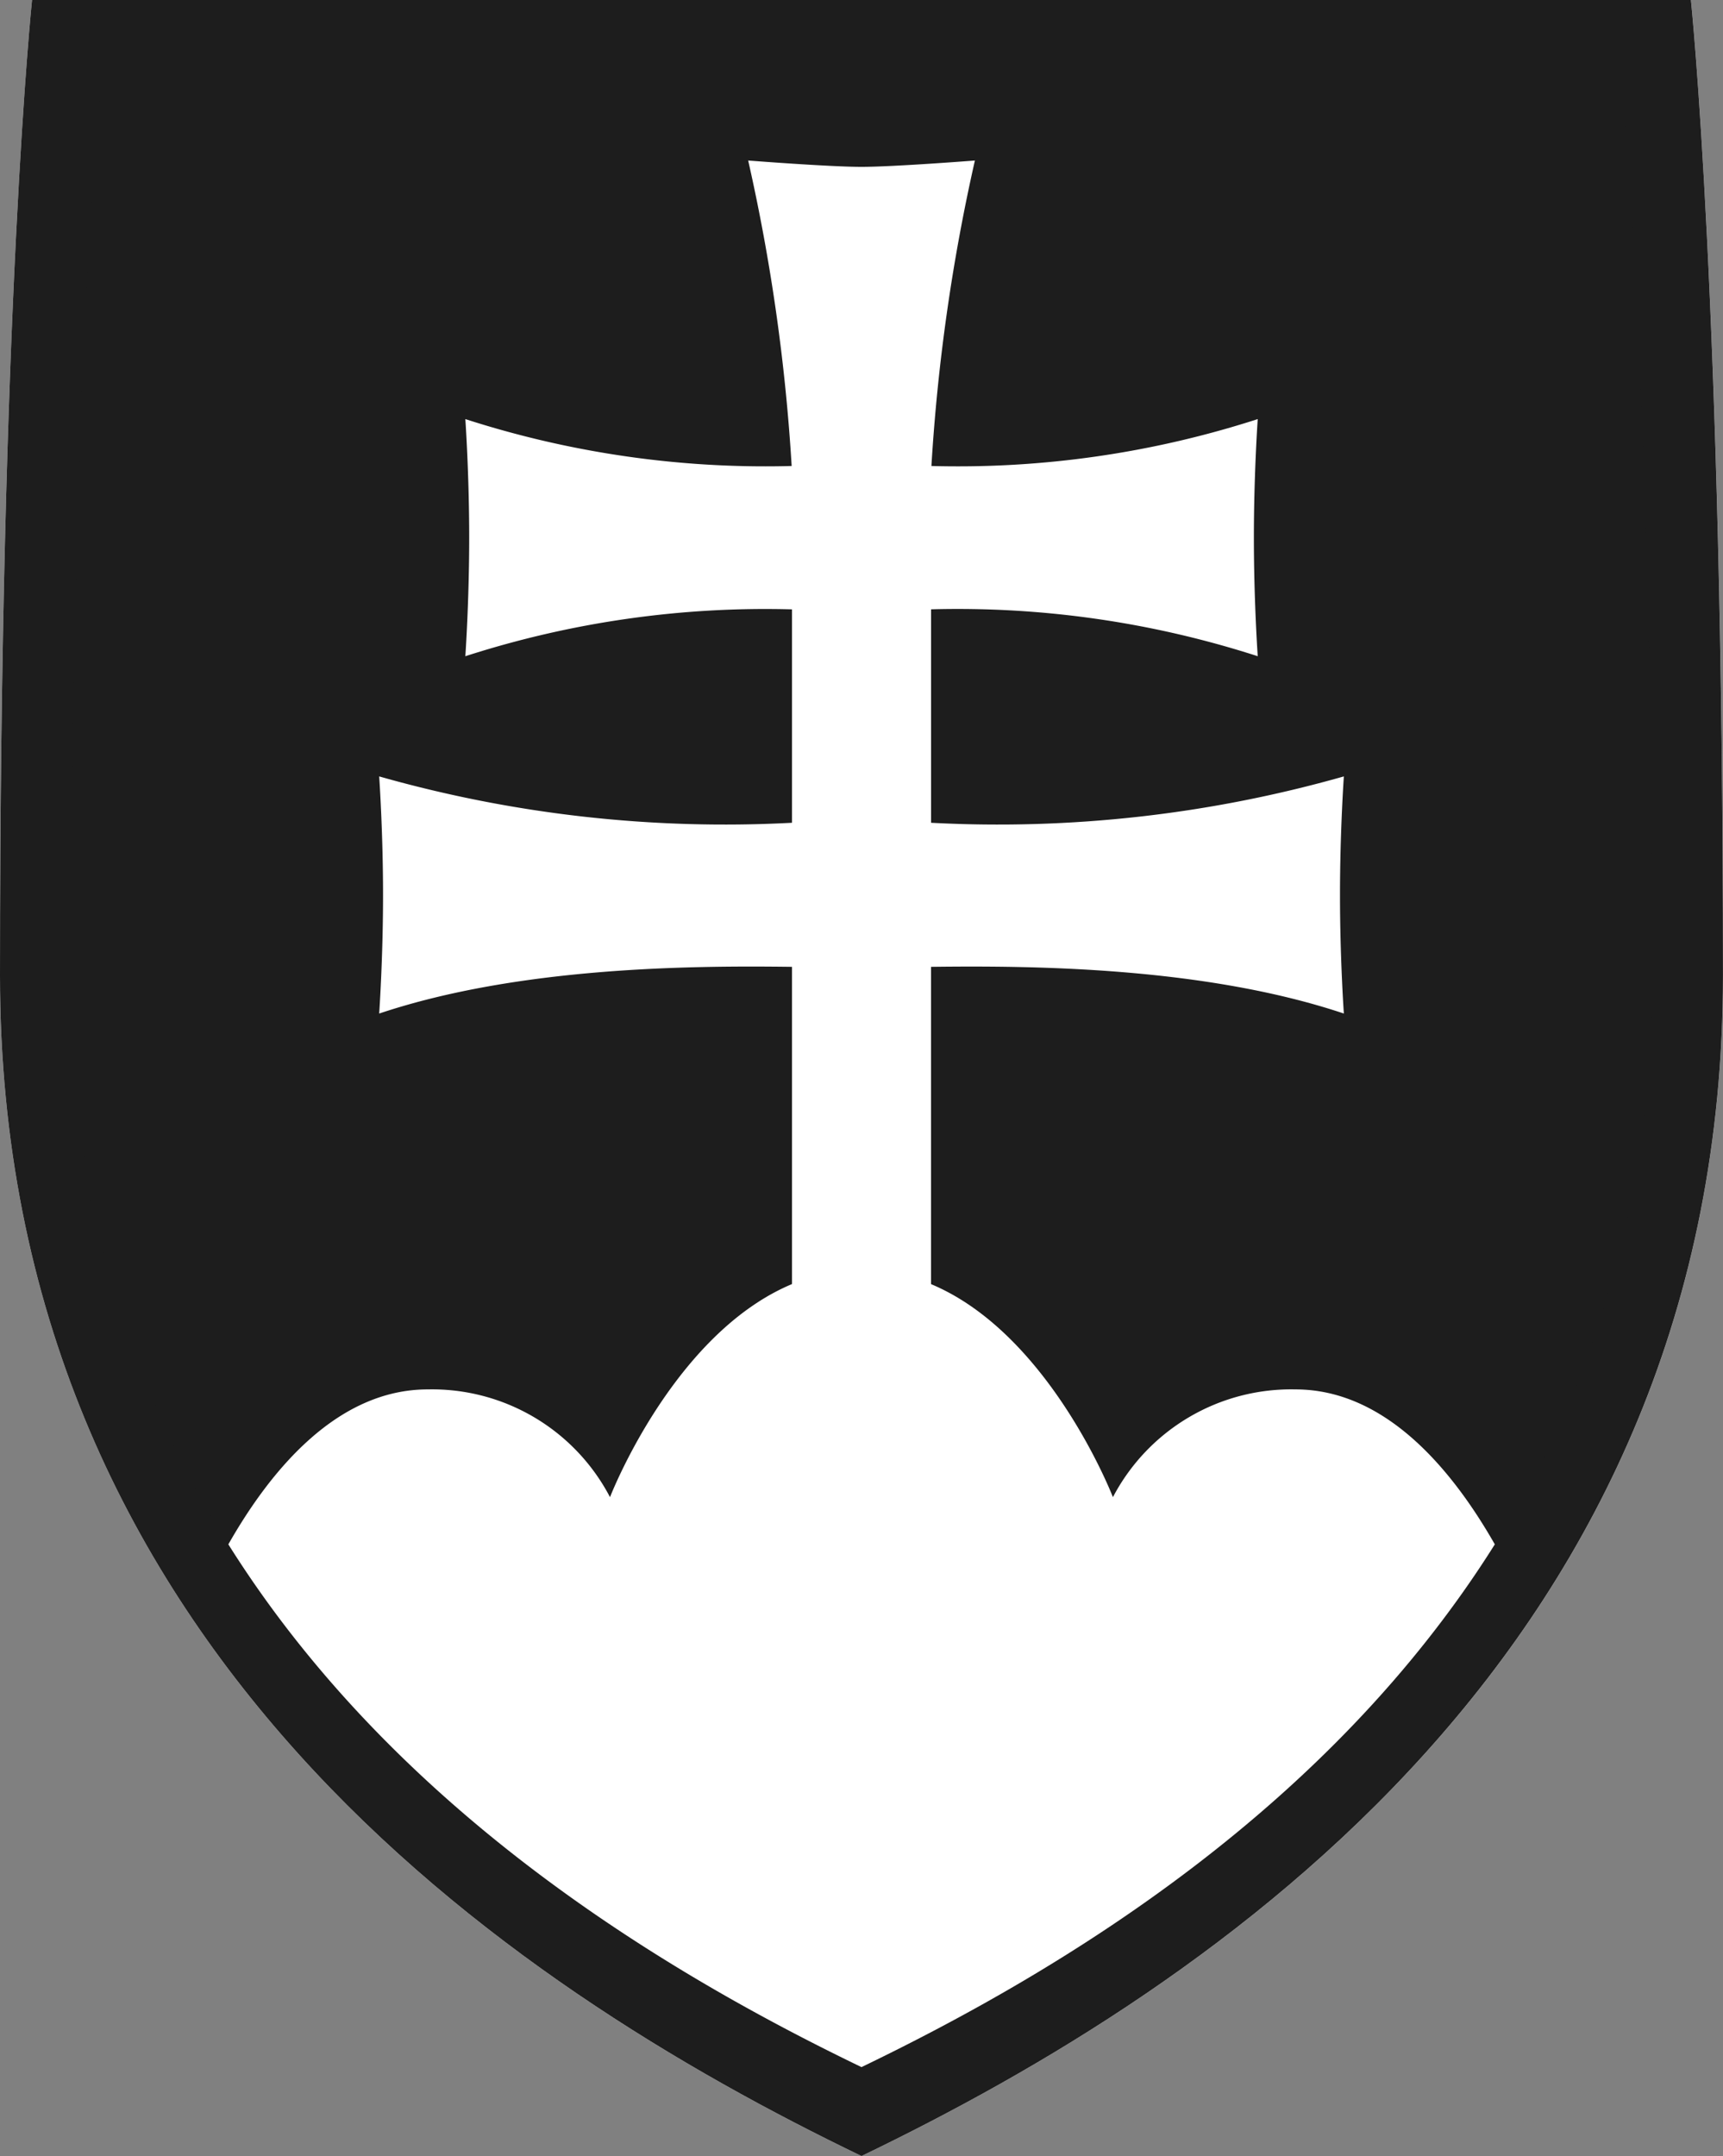 <svg xmlns="http://www.w3.org/2000/svg" width="44.617" height="55.809" viewBox="0 0 44.617 55.809">
  <rect x="0" y="0" width="44.617" height="55.809" fill="#808080" stroke="none"/>
  <g id="Group_192" data-name="Group 192" transform="translate(0 0)">
    <path id="Path_53" data-name="Path 53" d="M90.043,200.308c-9.178-4.421-22.308-13.2-22.308-30.555s.83-25.253.83-25.253h42.957s.83,7.894.83,25.253S99.223,195.887,90.043,200.308Z" transform="translate(-67.735 -144.499)" fill="#fff" fill-rule="evenodd"/>
    <path id="Path_400" data-name="Path 400" d="M94.4,205.756c-9.178-4.421-22.308-13.2-22.308-30.555s.83-25.253.83-25.253h42.956s.83,7.895.83,25.253S103.579,201.335,94.4,205.756Z" transform="translate(-72.092 -149.948)" fill="#1d1d1d" fill-rule="evenodd"/>
    <path id="Path_54" data-name="Path 54" d="M92.558,201.149c-8.421-4.056-20.466-12.107-20.466-28.033s.761-23.168.761-23.168h39.41s.762,7.243.762,23.168-12.045,23.976-20.467,28.033Z" transform="translate(-70.25 -147.644)" fill="#1d1d1d" fill-rule="evenodd"/>
    <path id="Path_55" data-name="Path 55" d="M105.248,171.469a32.763,32.763,0,0,0,10.69-1.2s-.1,1.418-.1,3.069.1,3.069.1,3.069c-3.633-1.216-8.121-1.241-10.69-1.209v8.8h-3.6v-8.8c-2.569-.033-7.056-.007-10.69,1.209,0,0,.1-1.417.1-3.069s-.1-3.069-.1-3.069a32.762,32.762,0,0,0,10.69,1.2v-5.524a25.286,25.286,0,0,0-8.459,1.213s.1-1.417.1-3.069-.1-3.069-.1-3.069a25.283,25.283,0,0,0,8.45,1.214,49.14,49.14,0,0,0-1.126-7.907s2.1.164,2.935.164,2.936-.164,2.936-.164a49.15,49.15,0,0,0-1.126,7.907,25.262,25.262,0,0,0,8.45-1.214s-.1,1.418-.1,3.069.1,3.069.1,3.069a25.279,25.279,0,0,0-8.459-1.214v5.524Z" transform="translate(-81.139 -150.172)" fill="#fff" fill-rule="evenodd"/>
    <path id="Path_56" data-name="Path 56" d="M98.115,222.244c-4.241,0-6.512,5.883-6.512,5.883a5.2,5.2,0,0,0-4.72-2.789c-2.341,0-4.066,2.082-5.163,4.011,4.259,6.777,11.054,10.958,16.395,13.531,5.342-2.573,12.141-6.754,16.4-13.531-1.1-1.928-2.822-4.011-5.163-4.011a5.211,5.211,0,0,0-4.726,2.789s-2.271-5.883-6.512-5.883Z" transform="translate(-75.807 -189.374)" fill="#fff" fill-rule="evenodd"/>
  </g>
</svg>
